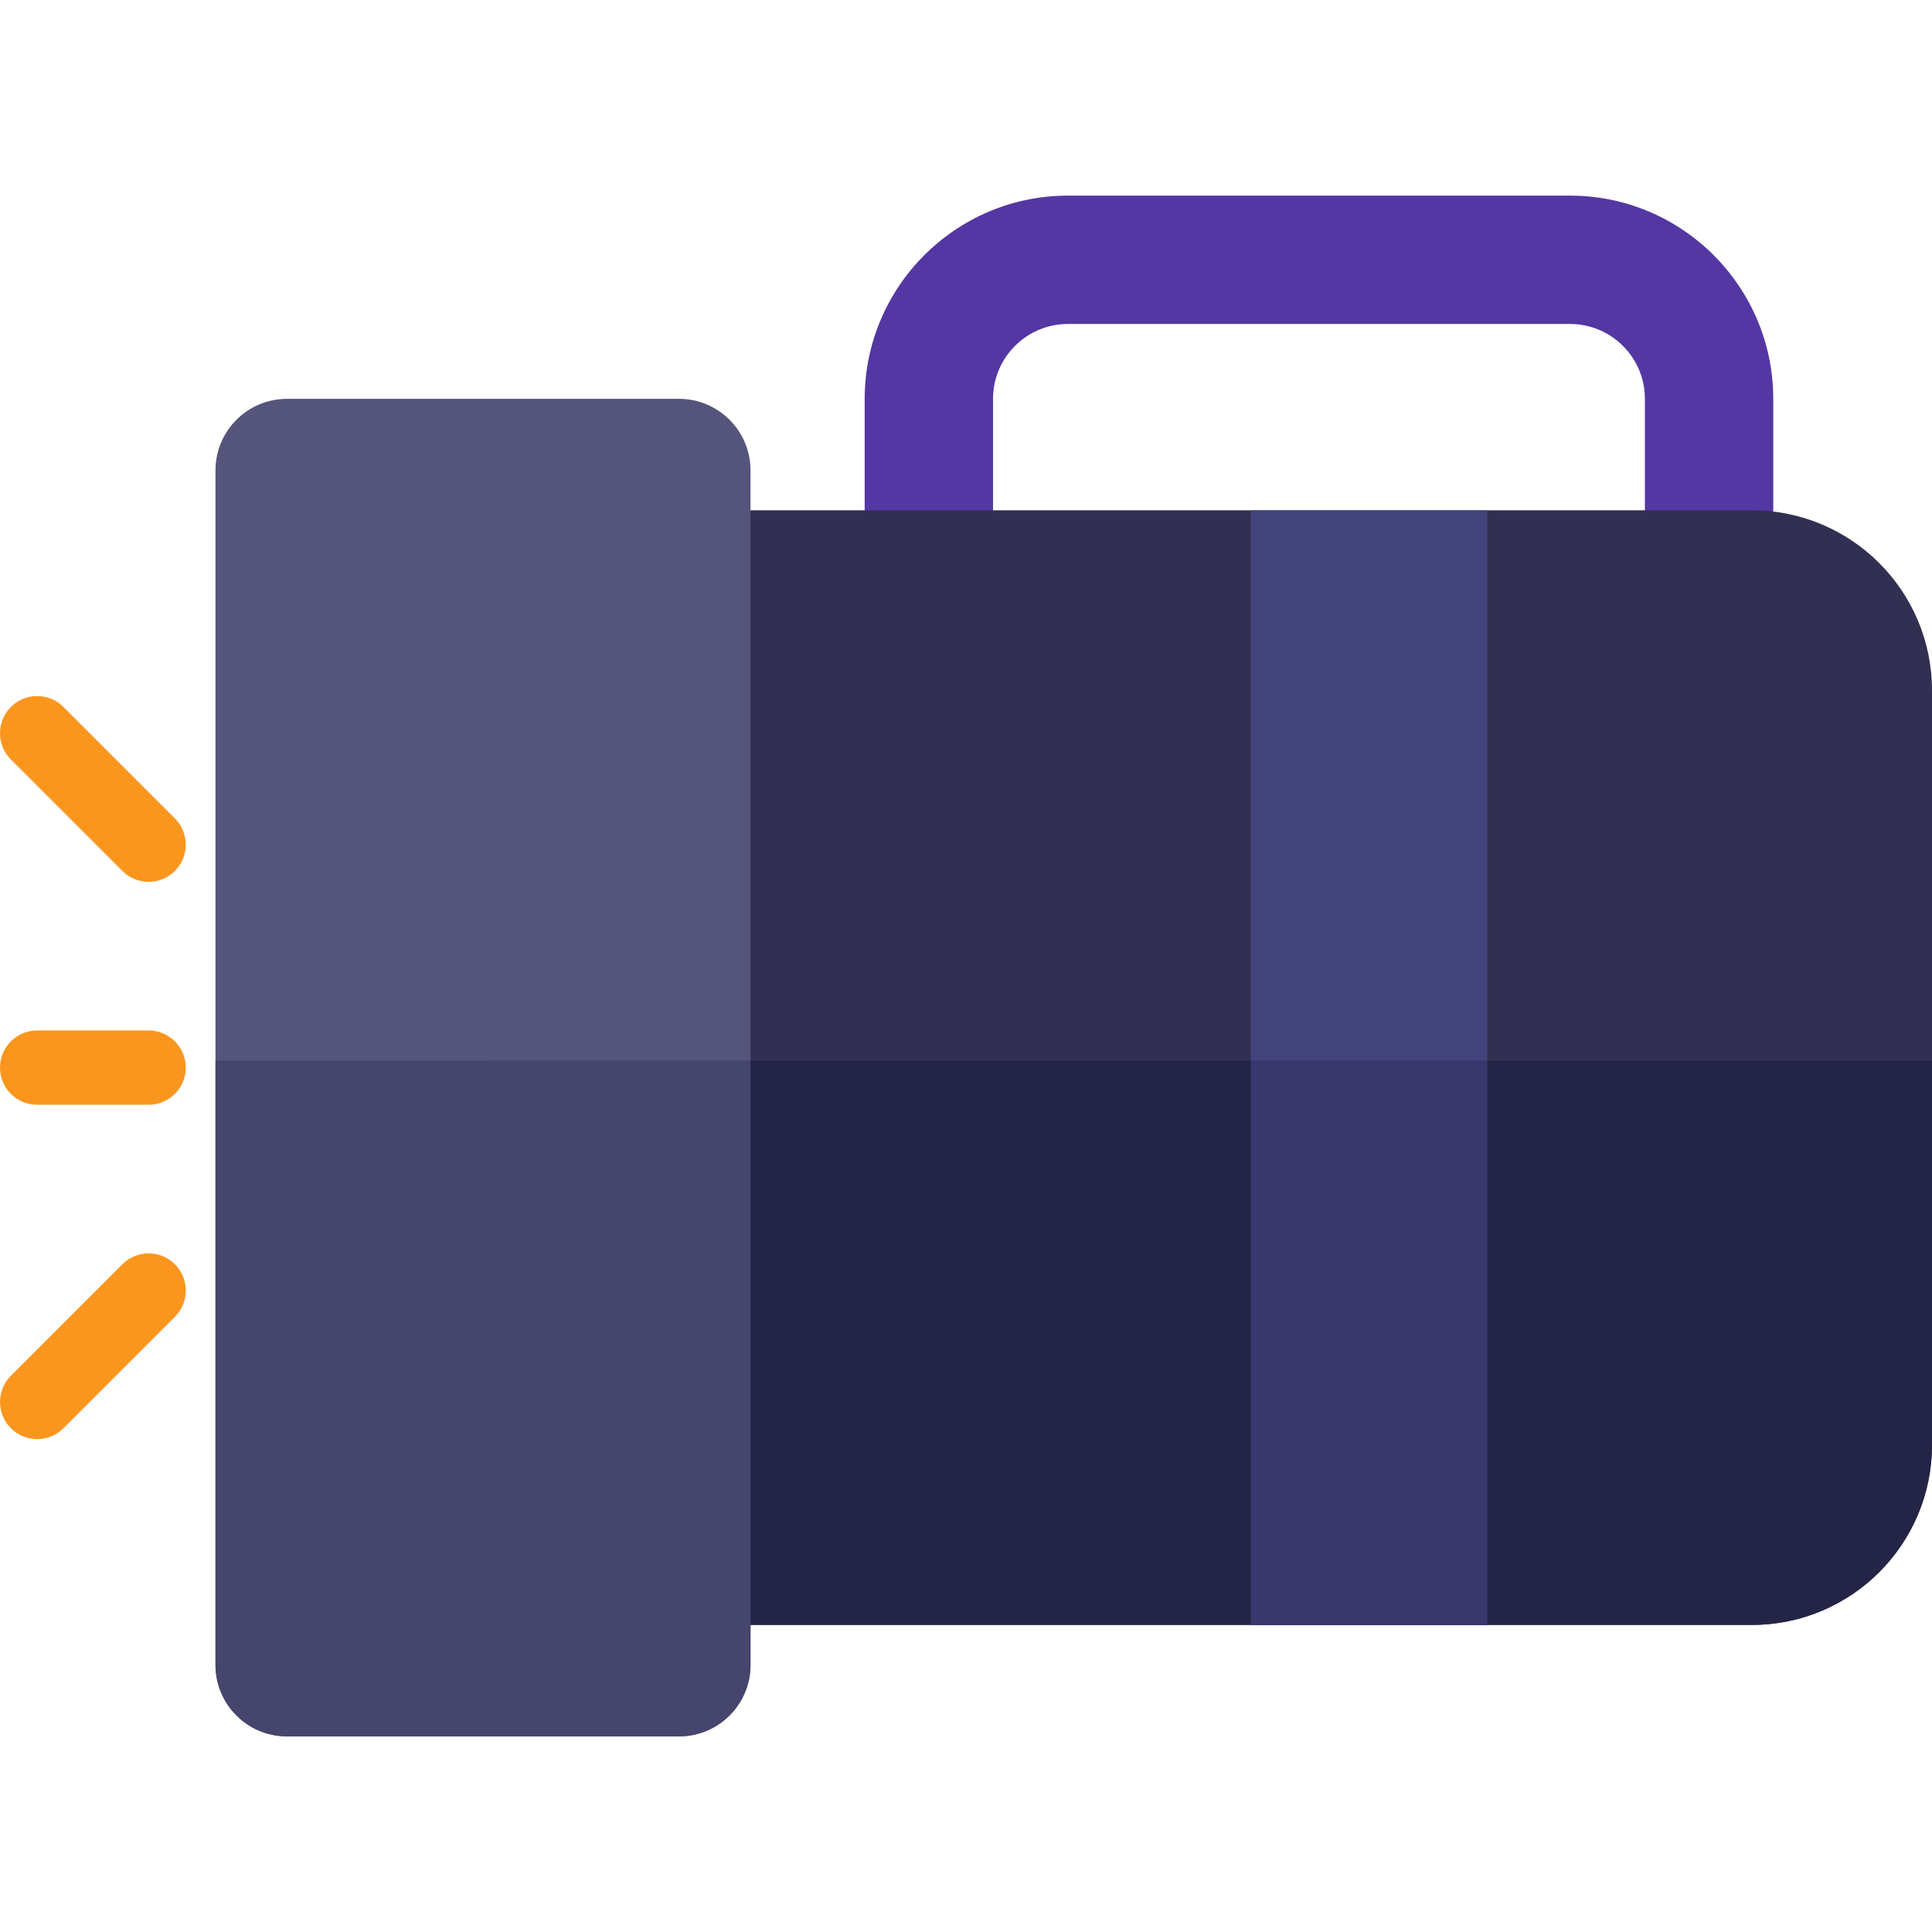 <?xml version="1.0" encoding="iso-8859-1"?>
<!-- Uploaded to: SVG Repo, www.svgrepo.com, Generator: SVG Repo Mixer Tools -->
<svg version="1.1" id="Layer_1" xmlns="http://www.w3.org/2000/svg" xmlns:xlink="http://www.w3.org/1999/xlink" 
	 viewBox="0 0 297 297" xml:space="preserve">
<g>
	<g>
		<path style="fill:#5437A3;" d="M262.731,96.88c-5.449,0-9.865-4.417-9.865-9.865V61.312c0-6.346-5.163-11.509-11.509-11.509
			h-77.193c-6.346,0-11.509,5.163-11.509,11.509v25.702c0,5.449-4.417,9.865-9.865,9.865s-9.865-4.417-9.865-9.865V61.312
			c0-17.226,14.014-31.24,31.24-31.24h77.193c17.226,0,31.24,14.014,31.24,31.24v25.702C272.596,92.463,268.18,96.88,262.731,96.88z
			"/>
	</g>
	<g>
		<path style="fill:#FA961E;" d="M22.846,135.562c-1.461,0-2.924-0.558-4.038-1.673L1.673,116.754c-2.231-2.23-2.231-5.846,0-8.076
			c2.229-2.231,5.847-2.231,8.076,0l17.135,17.135c2.231,2.23,2.231,5.846,0,8.076C25.77,135.005,24.308,135.562,22.846,135.562z"/>
	</g>
	<g>
		<path style="fill:#FA961E;" d="M5.712,221.235c-1.461,0-2.924-0.558-4.038-1.673c-2.231-2.23-2.231-5.846,0-8.076l17.135-17.135
			c2.229-2.231,5.847-2.231,8.076,0c2.231,2.23,2.231,5.846,0,8.076L9.75,219.562C8.635,220.678,7.173,221.235,5.712,221.235z"/>
	</g>
	<g>
		<path style="fill:#FA961E;" d="M22.846,169.832H5.712c-3.154,0-5.712-2.558-5.712-5.712s2.558-5.712,5.712-5.712h17.135
			c3.154,0,5.712,2.558,5.712,5.712C28.558,167.274,26,169.832,22.846,169.832z"/>
	</g>
	<g>
		<path style="fill:#313052;" d="M101.942,249.793h167.366c15.294,0,27.692-12.398,27.692-27.692V106.139
			c0-15.294-12.398-27.692-27.692-27.692H101.942c-15.294,0-27.692,12.398-27.692,27.692v115.962
			C74.25,237.395,86.648,249.793,101.942,249.793z"/>
	</g>
	<g>
		<rect x="192.289" y="78.447" style="fill:#44447D;" width="36.346" height="171.346"/>
	</g>
	<g>
		<path style="fill:#55557C;" d="M44.117,266.928h60.265c6.07,0,10.991-4.921,10.991-10.991V72.303
			c0-6.07-4.921-10.991-10.991-10.991H44.117c-6.07,0-10.991,4.921-10.991,10.991v183.634
			C33.127,262.007,38.048,266.928,44.117,266.928z"/>
	</g>
	<g>
		<path style="fill:#242447;" d="M74.25,163.082v59.019c0,15.294,12.398,27.692,27.692,27.692h167.366
			c15.294,0,27.692-12.398,27.692-27.692v-59.019H74.25z"/>
	</g>
	<g>
		<rect x="192.289" y="163.082" style="fill:#38386D;" width="36.346" height="86.712"/>
	</g>
	<g>
		<path style="fill:#45456D;" d="M33.127,163.082v92.856c0,6.07,4.921,10.991,10.991,10.991h60.265
			c6.07,0,10.991-4.921,10.991-10.991v-92.856L33.127,163.082L33.127,163.082z"/>
	</g>
</g>
</svg>